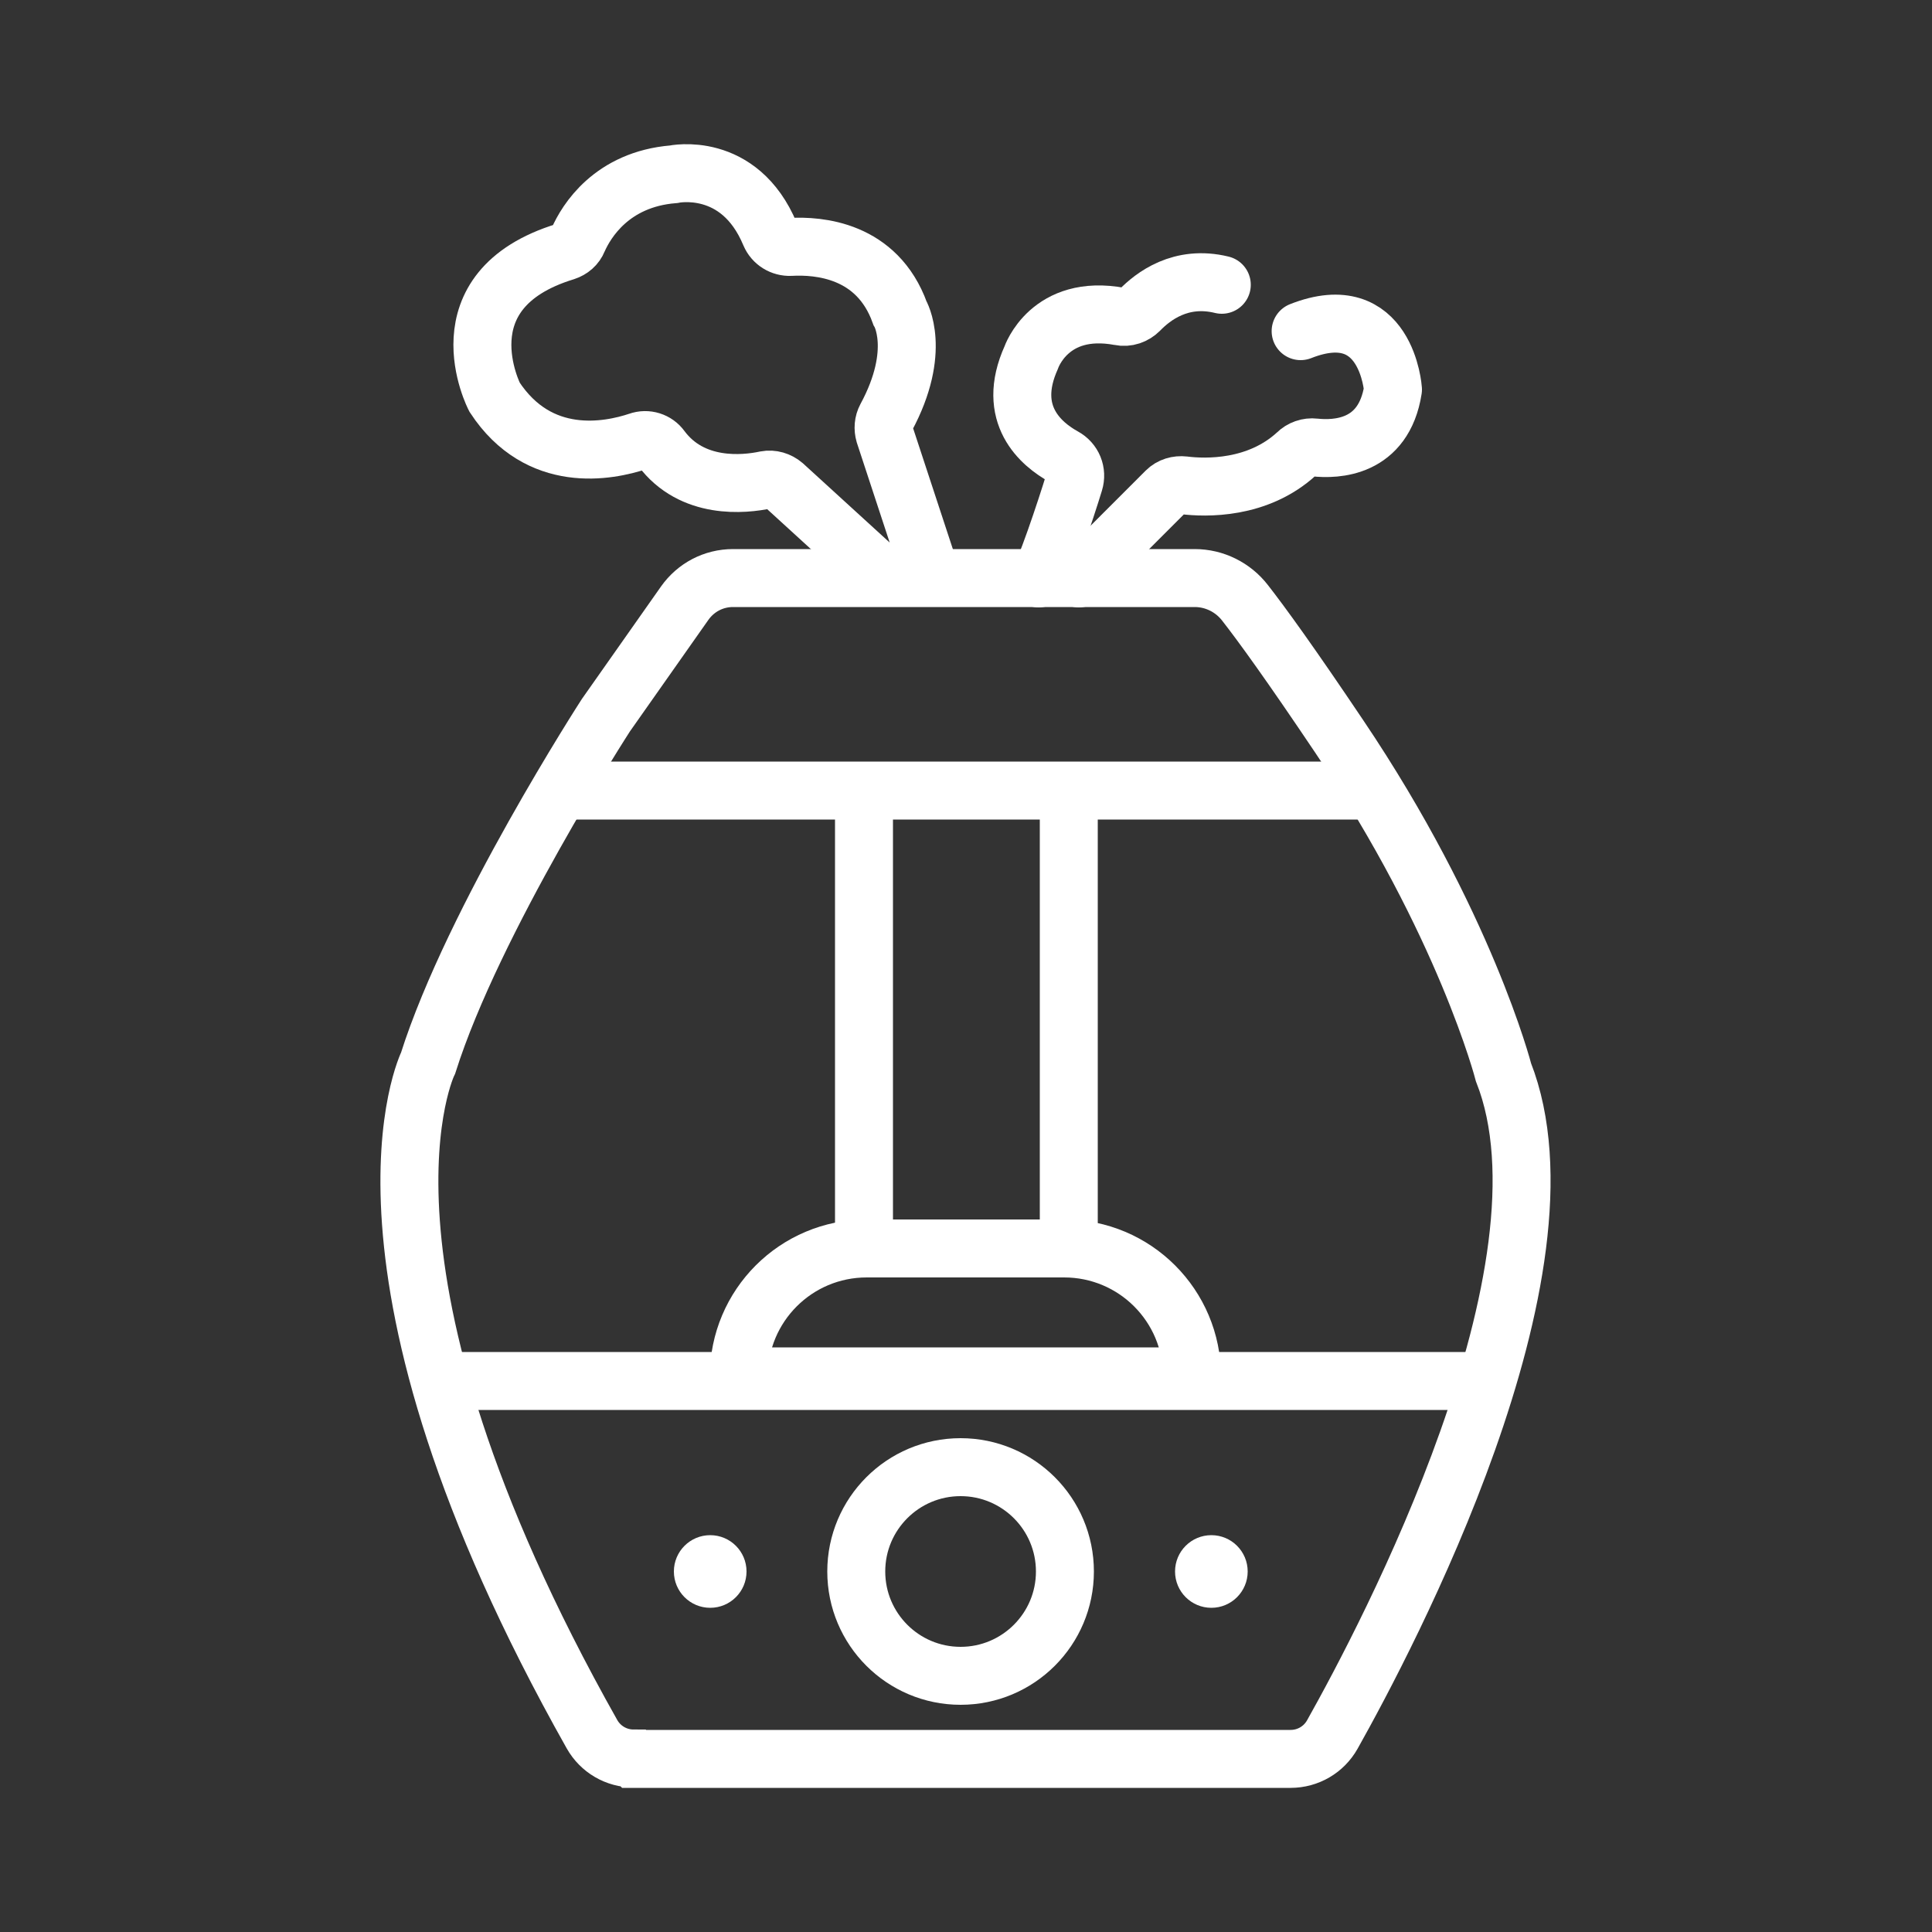 <?xml version="1.0" encoding="UTF-8"?>
<svg xmlns="http://www.w3.org/2000/svg" viewBox="0 0 50 50">
  <rect x="0" y="0" width="50" height="50" fill="#333333" stroke="none"/>
  <g id="Plano_de_fundo">
    <rect width="50" height="50" style="fill:none;"></rect>
  </g>
  <g id="_Ícones">
    <g id="Saúde_e_Bem-Estar">
      <path d="M16.41,45.52h16.99c.45,0,.86-.24,1.08-.63,1.42-2.53,6.44-12.03,4.43-17.14,0,0-.99-3.85-4.25-8.69-1.27-1.89-2.01-2.91-2.44-3.46-.31-.4-.79-.64-1.3-.64h-11.95c-.5,0-.96.24-1.25.65l-2.04,2.9s-3.43,5.3-4.6,9c0,0-2.6,5.23,4.24,17.37.22.39.63.63,1.08.63Z" style="fill:none; stroke:#fff; stroke-miterlimit:10; stroke-width:1.5px;"></path>
      <line x1="14.5" y1="20.46" x2="35.57" y2="20.46" style="fill:none; stroke:#fff; stroke-miterlimit:10; stroke-width:1.5px;"></line>
      <line x1="22.36" y1="20.36" x2="22.36" y2="32.42" style="fill:none; stroke:#fff; stroke-miterlimit:10; stroke-width:1.5px;"></line>
      <line x1="27.66" y1="20.46" x2="27.66" y2="32.42" style="fill:none; stroke:#fff; stroke-miterlimit:10; stroke-width:1.5px;"></line>
      <line x1="11.39" y1="35.74" x2="38.5" y2="35.74" style="fill:none; stroke:#fff; stroke-miterlimit:10; stroke-width:1.5px;"></line>
      <path d="M22.44,32.31h5.1c1.83,0,3.31,1.48,3.31,3.31h-11.73c0-1.83,1.48-3.31,3.31-3.31Z" style="fill:none; stroke:#fff; stroke-miterlimit:10; stroke-width:1.5px;"></path>
      <circle cx="24.86" cy="40.67" r="2.7" style="fill:none; stroke:#fff; stroke-miterlimit:10; stroke-width:1.5px;"></circle>
      <circle cx="18.38" cy="40.67" r=".94" style="fill:#fff;"></circle>
      <circle cx="31.35" cy="40.67" r=".94" style="fill:#fff;"></circle>
      <path d="M22.93,14.97l-2.65-2.42c-.13-.11-.3-.16-.46-.13-.56.12-1.91.26-2.71-.82-.13-.18-.37-.26-.59-.18-.78.26-2.57.61-3.72-1.14,0,0-1.44-2.77,1.83-3.77.15-.05.27-.15.33-.3.21-.48.87-1.57,2.47-1.7,0,0,1.7-.37,2.5,1.55.09.21.3.34.53.33.72-.04,2.24.07,2.83,1.71,0,0,.58.97-.36,2.71-.07.13-.08.28-.04.42l1.23,3.74" style="fill:none; stroke:#fff; stroke-miterlimit:10; stroke-width:1.5px;"></path>
      <path d="M26.88,14.97c.11,0,.71-1.8.92-2.49.08-.26-.03-.53-.27-.66-.58-.32-1.51-1.09-.84-2.57,0,0,.47-1.4,2.29-1.06.19.04.38-.03.51-.16.35-.36,1.07-.92,2.13-.66" style="fill:none; stroke:#fff; stroke-linecap:round; stroke-linejoin:round; stroke-width:1.5px;"></path>
      <path d="M27.92,14.97l2.26-2.26c.12-.12.29-.17.46-.15.56.07,1.91.11,2.92-.82.12-.12.29-.18.46-.16.55.06,1.79.03,2.03-1.5,0,0-.16-2.39-2.39-1.51" style="fill:none; stroke:#fff; stroke-linecap:round; stroke-linejoin:round; stroke-width:1.5px;"></path>
    </g>
  </g>
</svg>
